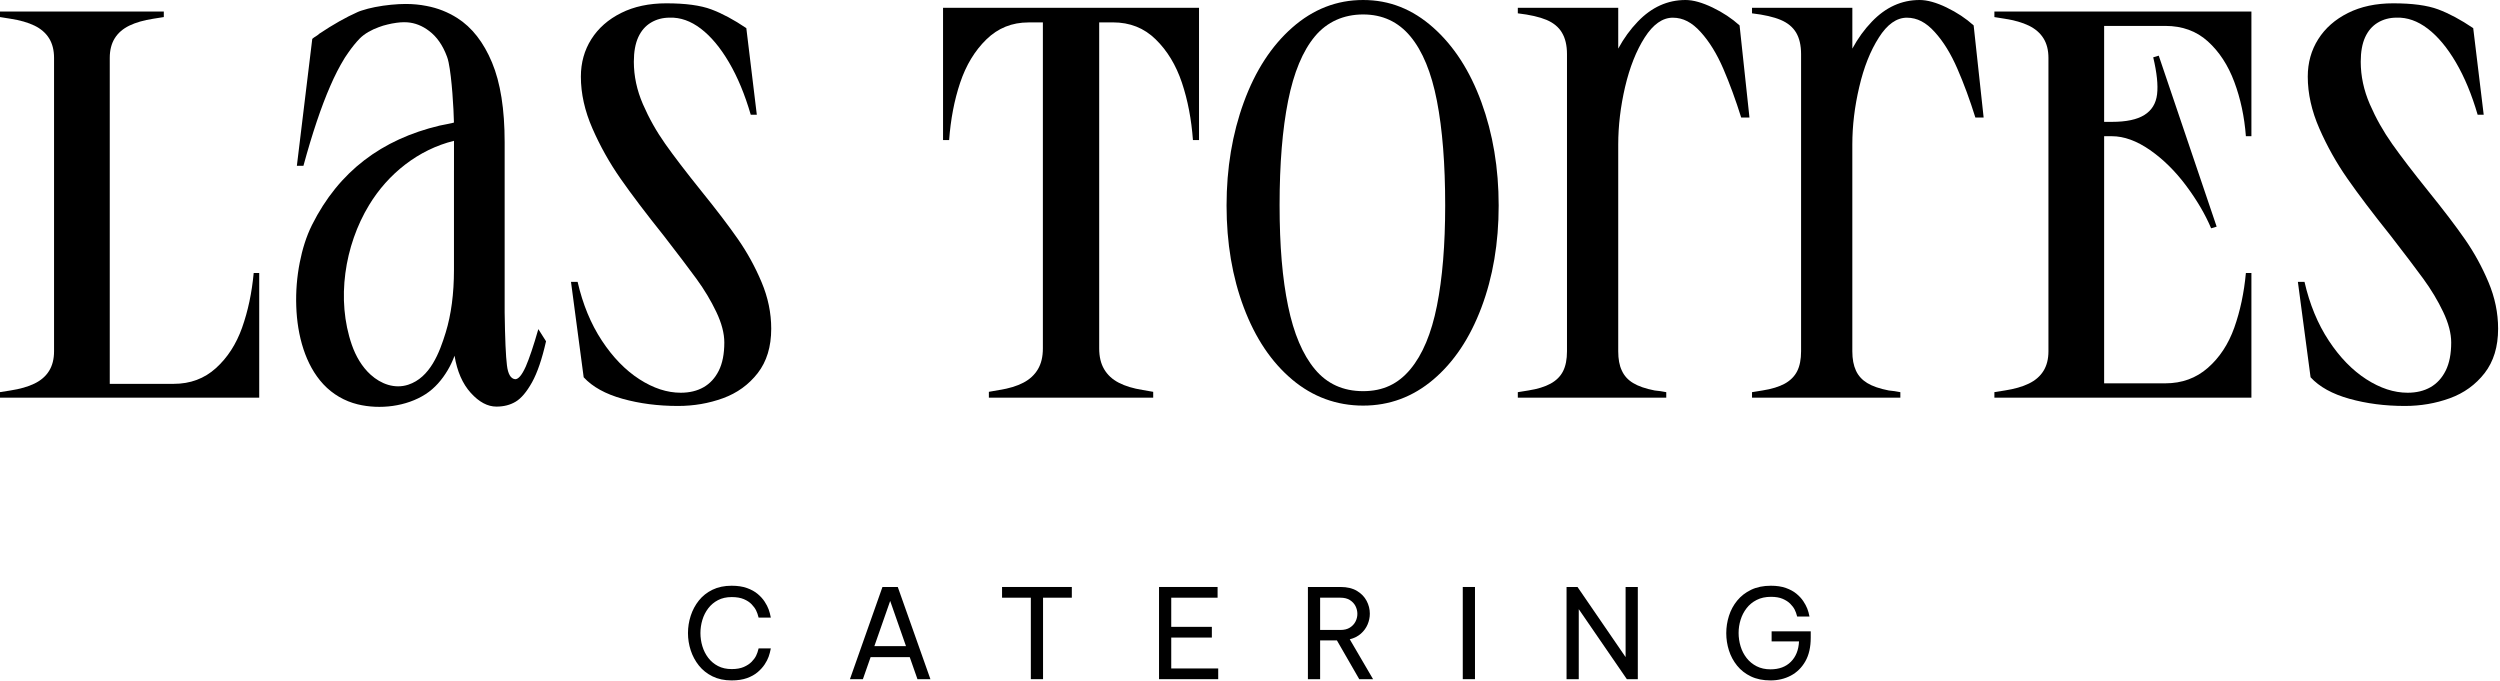 <svg xmlns="http://www.w3.org/2000/svg" width="1204" height="328" viewBox="0 0 1204 328" fill="none"><path d="M253.16 176.63C251.37 180.61 249.68 182.63 248.12 182.63C245.97 182.4 244.64 180.16 244.14 175.9C243.59 171.6 243.22 163.12 243.04 150.44V68.5C243.04 52.65 241.03 39.83 236.95 30.08C232.88 20.33 227.29 13.18 220.23 8.69C215.74 5.85 210.84 3.88 205.44 2.87C202.23 2.23 198.89 1.91 195.36 1.91C191.29 1.91 185.65 2.41 180.57 3.42C178.28 3.88 176.08 4.43 174.21 5.07C173.89 5.21 173.57 5.3 173.25 5.39C172.93 5.53 172.65 5.66 172.33 5.76C166.56 8.32 160.42 11.81 153.83 16.2C153.33 16.66 152.73 17.12 152.13 17.48C151.49 17.8 150.94 18.26 150.39 18.72L142.97 79.86H146.13C150.39 64.24 154.69 51.42 159.05 41.44C161.2 36.45 163.49 32.01 165.83 28.2C165.97 27.97 166.11 27.79 166.2 27.6C166.75 26.78 167.25 26.04 167.76 25.31C169.55 22.75 171.38 20.46 173.26 18.53C175.59 16.19 178.89 14.36 182.42 13.08C183.84 12.53 185.21 12.12 186.63 11.8C187.32 11.62 188 11.48 188.69 11.34C189.47 11.2 190.25 11.07 190.98 10.97C192.26 10.79 193.5 10.7 194.55 10.7C195.1 10.7 195.6 10.7 196.15 10.75C199.86 11.02 203.38 12.4 206.68 14.92C210.39 17.71 213.27 21.84 215.29 27.33C215.57 28.02 215.8 28.93 216.02 29.94C216.02 29.99 216.02 30.08 216.06 30.12C217.62 37.54 218.49 52.47 218.62 59.02C218.62 59.16 212.3 60.35 211.71 60.49C183.86 67.13 163.21 82.52 150.3 108.26C147.45 113.95 145.6 120.14 144.37 126.37C143 133.32 142.43 140.43 142.68 147.51C142.92 154.51 143.97 161.54 146.17 168.21C148.21 174.38 151.29 180.31 155.75 185.08C160.21 189.86 165.96 193.2 172.31 194.74C182.93 197.31 195.69 195.82 204.99 189.81C209.42 186.95 212.92 182.83 215.59 178.32C216.91 176.1 218.01 173.75 218.91 171.32C220.15 178.88 222.76 184.83 226.74 189.23C230.72 193.63 234.85 195.82 239.06 195.82C242.63 195.82 245.7 195.04 248.36 193.44C251.02 191.84 253.63 188.77 256.24 184.1C258.8 179.47 261.05 172.88 262.97 164.36L259.26 158.5C256.97 166.56 254.91 172.61 253.17 176.64L253.16 176.63ZM218.63 82.06V129.96C218.63 141.41 217.3 151.48 214.65 160.14C211.68 169.82 207.15 181.84 196.57 185.29C190.06 187.41 183.44 184.92 178.52 180.47C174.27 176.63 171.32 171.47 169.45 166.1C161.89 144.35 165.92 118.24 177.74 98.78C186.81 83.76 201.46 72.03 218.64 67.82V82.06H218.63Z" fill="black"></path><path d="M116.61 157.77C113.77 165.74 109.57 172.25 103.99 177.29C98.41 182.34 91.64 184.86 83.67 184.86H52.86V27.88C52.86 24.16 53.66 21.02 55.25 18.45C56.84 15.89 59.19 13.85 62.29 12.34C65.39 10.84 69.24 9.73 73.84 9.02L78.89 8.22V5.56H0V8.22L5.04 9.02C9.65 9.73 13.49 10.84 16.6 12.34C19.69 13.85 22.05 15.88 23.64 18.45C25.23 21.02 26.03 24.16 26.03 27.88V169.19C26.03 172.91 25.23 176.06 23.64 178.62C22.05 181.19 19.7 183.23 16.6 184.73C13.5 186.24 9.65 187.34 5.04 188.05L0 188.85V191.51H124.84V131.48H122.18C121.29 141.04 119.43 149.81 116.6 157.78L116.61 157.77Z" fill="black"></path><path d="M355.47 115.27C351.04 108.89 345.11 101.1 337.67 91.9C330.41 82.87 324.66 75.34 320.4 69.32C316.15 63.3 312.56 56.93 309.64 50.2C306.72 43.47 305.26 36.65 305.26 29.75C305.26 24.97 305.97 21.03 307.38 17.93C308.8 14.83 310.83 12.48 313.49 10.89C316.15 9.3 319.16 8.5 322.52 8.5C327.65 8.33 332.65 10.09 337.53 13.81C342.4 17.53 346.91 22.93 351.07 30.01C355.23 37.1 358.73 45.51 361.56 55.25H364.48L359.43 13.55C353.41 9.48 347.78 6.47 342.56 4.52C337.34 2.57 330.12 1.6 320.91 1.6C312.58 1.6 305.32 3.15 299.13 6.25C292.93 9.35 288.15 13.56 284.79 18.87C281.43 24.18 279.75 30.21 279.75 36.93C279.75 45.08 281.61 53.4 285.33 61.9C289.05 70.4 293.56 78.46 298.88 86.07C304.19 93.69 311.1 102.8 319.6 113.43C326.33 122.11 331.59 129.06 335.41 134.28C339.22 139.51 342.4 144.82 344.97 150.22C347.54 155.62 348.83 160.54 348.83 164.96C348.83 170.45 347.94 174.96 346.17 178.51C344.4 182.05 341.96 184.71 338.86 186.48C335.76 188.25 332.09 189.14 327.84 189.14C321.28 189.14 314.65 186.97 307.92 182.63C301.19 178.29 295.17 172.1 289.86 164.04C284.55 155.98 280.66 146.56 278.18 135.75H274.99L281.1 181.7C285.35 186.31 291.59 189.76 299.83 192.06C308.06 194.36 316.96 195.51 326.52 195.51C334.13 195.51 341.35 194.27 348.17 191.79C354.99 189.31 360.56 185.28 364.91 179.7C369.24 174.12 371.42 167 371.42 158.32C371.42 150.71 369.87 143.23 366.77 135.88C363.68 128.53 359.91 121.67 355.48 115.29L355.47 115.27Z" fill="black"></path><path d="M454.17 3.76V67.47H457.1C457.83 57.54 459.57 48.3 462.41 39.84C465.25 31.37 469.46 24.42 475.05 18.97C480.64 13.52 487.37 10.8 495.34 10.8H502.25V167.78C502.25 171.77 501.47 175.08 499.87 177.8C498.27 180.52 495.93 182.71 492.82 184.32C489.75 185.93 485.91 187.09 481.28 187.82L476.24 188.7V191.52H555.38V188.7L550.34 187.82C545.72 187.09 541.87 185.92 538.8 184.32C535.68 182.71 533.35 180.53 531.75 177.8C530.15 175.08 529.37 171.77 529.37 167.78V10.78H536.01C544.16 10.78 551.03 13.5 556.57 18.95C562.16 24.4 566.37 31.36 569.21 39.82C572.05 48.29 573.79 57.53 574.52 67.45H577.45V3.76H454.16H454.17Z" fill="black"></path><path d="M824.77 3.62C819.78 1.24 815.47 0 811.76 0C803.06 0 795.41 3.48 788.77 10.4C785.2 14.11 782.04 18.41 779.34 23.41V3.76H730.98V6.42C736.84 7.11 741.42 8.16 744.81 9.58C748.15 11 750.67 13.06 752.23 15.72C753.83 18.38 754.66 21.81 754.66 26.07V169.18C754.66 173.12 754.02 176.28 752.78 178.75C751.54 181.22 749.53 183.24 746.78 184.75C744.03 186.26 740.46 187.36 736.06 188.05L730.98 188.87V191.53H802.47V188.87C800.69 188.5 798.81 188.23 796.88 188.05C792.44 187.18 789 185.99 786.53 184.48C784.01 182.97 782.23 181 781.08 178.48C779.89 176.01 779.34 172.94 779.34 169.18V69.61C779.34 60.59 780.44 51.34 782.64 41.86C784.88 32.38 788 24.46 792.07 18.09C796.14 11.72 800.68 8.52 805.63 8.52C810.58 8.52 814.88 10.81 819.05 15.44C823.22 20.02 826.84 25.93 829.95 33.12C833.02 40.26 835.9 48.1 838.56 56.61H842.54L837.78 12.23C834.07 8.89 829.72 6 824.77 3.62Z" fill="black"></path><path d="M937.52 3.62C932.57 1.24 928.22 0 924.51 0C915.81 0 908.16 3.48 901.52 10.4C897.95 14.11 894.79 18.41 892.09 23.41V3.76H843.77V6.42C849.59 7.11 854.21 8.16 857.56 9.58C860.95 11 863.42 13.06 865.02 15.72C866.58 18.38 867.4 21.81 867.4 26.07V169.18C867.4 173.12 866.76 176.28 865.52 178.75C864.28 181.22 862.27 183.24 859.57 184.75C856.82 186.26 853.2 187.36 848.81 188.05L843.77 188.87V191.53H915.21V188.87C913.43 188.5 911.55 188.23 909.62 188.05C905.18 187.18 901.74 185.99 899.27 184.48C896.8 182.97 894.97 181 893.82 178.48C892.68 176.01 892.08 172.94 892.08 169.18V69.61C892.08 60.59 893.18 51.34 895.42 41.86C897.62 32.38 900.78 24.46 904.85 18.09C908.88 11.72 913.41 8.52 918.36 8.52C923.31 8.52 927.61 10.81 931.78 15.44C935.95 20.02 939.57 25.93 942.68 33.12C945.8 40.26 948.68 48.1 951.34 56.61H955.32L950.51 12.23C946.8 8.89 942.45 6 937.5 3.62H937.52Z" fill="black"></path><path d="M960.5 8.23L965.54 9.03C970.14 9.74 973.99 10.85 977.1 12.35C980.19 13.86 982.54 15.89 984.14 18.46C985.74 21.03 986.53 24.17 986.53 27.89V169.19C986.53 172.91 985.73 176.06 984.14 178.62C982.55 181.19 980.2 183.23 977.1 184.73C974 186.24 970.15 187.34 965.54 188.05L960.5 188.85V191.51H1084.28V131.48H1081.62C1080.73 141.04 1078.87 149.81 1076.04 157.78C1073.2 165.75 1068.95 172.22 1063.29 177.17C1057.62 182.13 1050.8 184.61 1042.84 184.61H1013.35V65.6H1017.07C1022.91 65.6 1029.02 67.82 1035.4 72.24C1041.78 76.67 1047.57 82.38 1052.8 89.37C1058.02 96.37 1062.05 103.23 1064.88 109.95L1067.54 109.15L1039.65 26.81L1036.99 27.61C1038.76 35.05 1039.38 40.98 1038.85 45.41C1038.32 49.84 1036.28 53.16 1032.74 55.37C1029.2 57.59 1023.97 58.69 1017.07 58.69H1013.35V12.48H1042.84C1050.98 12.48 1057.8 14.96 1063.29 19.92C1068.78 24.88 1073.03 31.39 1076.04 39.44C1079.05 47.5 1080.91 56.22 1081.62 65.6H1084.28V5.57H960.5V8.23Z" fill="black"></path><path d="M1198.43 135.86C1195.34 128.51 1191.57 121.65 1187.14 115.27C1182.71 108.89 1176.78 101.1 1169.34 91.9C1162.08 82.87 1156.33 75.34 1152.07 69.32C1147.82 63.3 1144.23 56.93 1141.31 50.2C1138.39 43.47 1136.93 36.65 1136.93 29.75C1136.93 24.97 1137.64 21.03 1139.05 17.93C1140.47 14.83 1142.5 12.48 1145.16 10.89C1147.82 9.3 1150.83 8.5 1154.19 8.5C1159.32 8.33 1164.32 10.09 1169.2 13.81C1174.07 17.53 1178.58 22.93 1182.74 30.01C1186.9 37.1 1190.4 45.51 1193.23 55.25H1196.15L1191.1 13.55C1185.08 9.48 1179.45 6.47 1174.23 4.52C1169.01 2.57 1161.79 1.6 1152.58 1.6C1144.25 1.6 1136.99 3.15 1130.8 6.25C1124.6 9.35 1119.82 13.56 1116.46 18.87C1113.1 24.18 1111.42 30.21 1111.42 36.93C1111.42 45.08 1113.28 53.4 1117 61.9C1120.72 70.4 1125.23 78.46 1130.55 86.07C1135.86 93.69 1142.77 102.8 1151.27 113.43C1158 122.11 1163.26 129.06 1167.08 134.28C1170.89 139.51 1174.07 144.82 1176.64 150.22C1179.21 155.62 1180.5 160.54 1180.5 164.96C1180.5 170.45 1179.61 174.96 1177.84 178.51C1176.07 182.05 1173.63 184.71 1170.53 186.48C1167.43 188.25 1163.76 189.14 1159.51 189.14C1152.95 189.14 1146.32 186.97 1139.59 182.63C1132.86 178.29 1126.84 172.1 1121.53 164.04C1116.22 155.98 1112.33 146.56 1109.85 135.75H1106.66L1112.77 181.7C1117.02 186.31 1123.26 189.76 1131.5 192.06C1139.73 194.36 1148.63 195.51 1158.19 195.51C1165.8 195.51 1173.02 194.27 1179.84 191.79C1186.66 189.31 1192.23 185.28 1196.58 179.7C1200.91 174.12 1203.09 167 1203.09 158.32C1203.09 150.71 1201.54 143.23 1198.44 135.88L1198.43 135.86Z" fill="black"></path><path d="M622.27 182.76C612.31 174.38 604.56 162.83 599.02 148.11C593.48 133.39 590.71 117.03 590.71 99.01C590.71 80.99 593.48 64.4 599.02 49.24C604.56 34.08 612.35 22.08 622.39 13.25C632.43 4.42 643.79 0 656.48 0C669.17 0 680.25 4.42 690.2 13.25C700.16 22.08 707.91 34.08 713.45 49.24C718.99 64.4 721.76 80.99 721.76 99.01C721.76 117.03 718.99 133.39 713.45 148.11C707.91 162.83 700.2 174.38 690.32 182.76C680.44 191.15 669.16 195.34 656.47 195.34C643.78 195.34 632.21 191.15 622.26 182.76H622.27ZM679.25 177.81C685.11 170.77 689.37 160.6 692.02 147.31C694.67 134.02 696 117.92 696 99.01C696 79.03 694.68 62.22 692.02 48.57C689.37 34.92 685.11 24.58 679.25 17.53C673.38 10.48 665.8 6.96 656.49 6.96C647.18 6.96 639.1 10.48 633.24 17.53C627.37 24.58 623.08 34.92 620.35 48.57C617.62 62.22 616.25 78.94 616.25 98.74C616.25 118.54 617.61 134.24 620.35 147.44C623.08 160.65 627.37 170.77 633.24 177.81C639.1 184.86 646.85 188.38 656.49 188.38C666.13 188.38 673.39 184.86 679.25 177.81Z" fill="black"></path><path d="M352.33 327.69C348.85 327.69 345.79 327.04 343.15 325.74C340.51 324.44 338.32 322.7 336.58 320.52C334.84 318.34 333.53 315.9 332.65 313.2C331.77 310.5 331.33 307.73 331.33 304.89C331.33 302.05 331.77 299.27 332.65 296.55C333.53 293.83 334.84 291.38 336.58 289.2C338.32 287.02 340.51 285.29 343.15 284.01C345.79 282.73 348.85 282.09 352.33 282.09C355.21 282.09 357.68 282.46 359.74 283.2C361.8 283.94 363.52 284.89 364.9 286.05C366.28 287.21 367.4 288.45 368.26 289.77C369.12 291.09 369.76 292.33 370.18 293.49C370.6 294.65 370.95 295.97 371.23 297.45H365.35C365.03 296.13 364.63 294.98 364.15 294C363.67 293.02 362.95 292.03 361.99 291.03C361.03 290.03 359.77 289.2 358.21 288.54C356.65 287.88 354.71 287.55 352.39 287.55C349.87 287.55 347.67 288.04 345.79 289.02C343.91 290 342.34 291.32 341.08 292.98C339.82 294.64 338.88 296.5 338.26 298.56C337.64 300.62 337.33 302.73 337.33 304.89C337.33 307.05 337.64 309.16 338.26 311.22C338.88 313.28 339.82 315.14 341.08 316.8C342.34 318.46 343.91 319.78 345.79 320.76C347.67 321.74 349.87 322.23 352.39 322.23C354.71 322.23 356.65 321.89 358.21 321.21C359.77 320.53 361.03 319.7 361.99 318.72C362.95 317.74 363.67 316.76 364.15 315.78C364.63 314.8 365.03 313.63 365.35 312.27H371.23C370.95 313.75 370.6 315.08 370.18 316.26C369.76 317.44 369.12 318.68 368.26 319.98C367.4 321.28 366.28 322.52 364.9 323.7C363.52 324.88 361.8 325.84 359.74 326.58C357.68 327.32 355.21 327.69 352.33 327.69Z" fill="black"></path><path d="M409.33 327.09L424.99 282.69H432.37L448.09 327.09H441.85L438.13 316.47H419.29L415.57 327.09H409.33ZM421.09 311.19H436.33L428.71 289.41L421.09 311.19Z" fill="black"></path><path d="M496.45 327.09V287.85H482.59V282.69H516.19V287.85H502.33V327.09H496.45Z" fill="black"></path><path d="M558.19 327.09V282.69H586.39V287.85H564.07V301.89H583.63V307.05H564.07V321.93H586.69V327.09H558.19Z" fill="black"></path><path d="M629.89 327.09V282.69H645.61C648.77 282.69 651.39 283.31 653.47 284.55C655.55 285.79 657.11 287.39 658.15 289.35C659.19 291.31 659.71 293.37 659.71 295.53C659.71 297.33 659.35 299.07 658.63 300.75C657.91 302.43 656.84 303.9 655.42 305.16C654 306.42 652.21 307.33 650.05 307.89L661.27 327.09H654.61L643.87 308.43H635.77V327.09H629.89ZM645.55 287.85H635.77V303.39H645.55C647.39 303.39 648.91 303.01 650.11 302.25C651.31 301.49 652.21 300.52 652.81 299.34C653.41 298.16 653.71 296.93 653.71 295.65C653.71 294.37 653.41 293.08 652.81 291.9C652.21 290.72 651.31 289.75 650.11 288.99C648.91 288.23 647.39 287.85 645.55 287.85Z" fill="black"></path><path d="M704.47 327.09V282.69H710.35V327.09H704.47Z" fill="black"></path><path d="M754.45 327.09V282.69H759.73L782.89 316.47V282.69H788.77V327.09H783.49L760.33 293.37V327.09H754.45Z" fill="black"></path><path d="M852.67 327.69C849.07 327.69 845.93 327.05 843.25 325.77C840.57 324.49 838.35 322.76 836.59 320.58C834.83 318.4 833.52 315.96 832.66 313.26C831.8 310.56 831.37 307.79 831.37 304.95C831.37 302.11 831.8 299.33 832.66 296.61C833.52 293.89 834.84 291.44 836.62 289.26C838.4 287.08 840.64 285.34 843.34 284.04C846.04 282.74 849.21 282.09 852.85 282.09C855.65 282.09 858.06 282.45 860.08 283.17C862.1 283.89 863.79 284.81 865.15 285.93C866.51 287.05 867.61 288.24 868.45 289.5C869.29 290.76 869.93 291.95 870.37 293.07C870.81 294.19 871.17 295.47 871.45 296.91H865.51C865.19 295.63 864.79 294.52 864.31 293.58C863.83 292.64 863.12 291.7 862.18 290.76C861.24 289.82 860.02 289.03 858.52 288.39C857.02 287.75 855.15 287.43 852.91 287.43C850.27 287.43 847.97 287.93 846.01 288.93C844.05 289.93 842.43 291.26 841.15 292.92C839.87 294.58 838.91 296.44 838.27 298.5C837.63 300.56 837.31 302.67 837.31 304.83C837.31 306.99 837.63 309.18 838.27 311.28C838.91 313.38 839.88 315.26 841.18 316.92C842.48 318.58 844.09 319.9 846.01 320.88C847.93 321.86 850.15 322.35 852.67 322.35C856.79 322.35 860.06 321.14 862.48 318.72C864.9 316.3 866.21 313.03 866.41 308.91H853.21V304.05H872.05V307.11C872.05 311.67 871.18 315.47 869.44 318.51C867.7 321.55 865.37 323.84 862.45 325.38C859.53 326.92 856.27 327.69 852.67 327.69Z" fill="black"></path></svg>